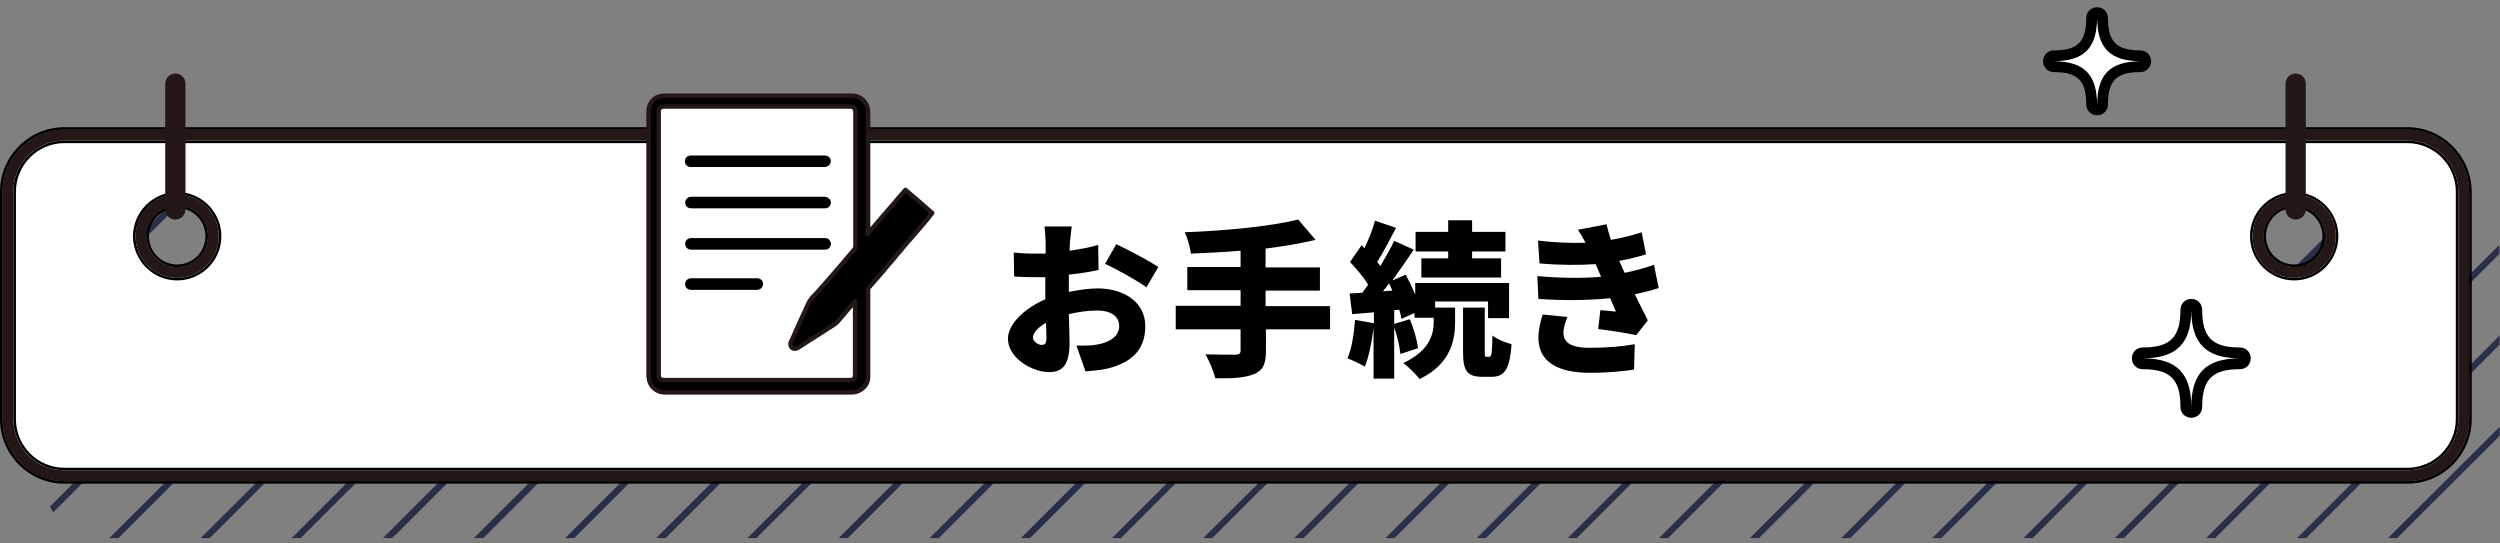 <?xml version="1.0" encoding="utf-8"?>
<!-- Generator: Adobe Illustrator 24.0.3, SVG Export Plug-In . SVG Version: 6.00 Build 0)  -->
<svg version="1.1" id="レイヤー_1" xmlns="http://www.w3.org/2000/svg" xmlns:xlink="http://www.w3.org/1999/xlink" x="0px"
	 y="0px" width="690px" height="150px" viewBox="0 0 690 150" style="enable-background:new 0 0 690 150;" xml:space="preserve">
<rect x="0" y="0" width="690" height="150" fill="#808080" stroke="none"/>
<style type="text/css">
	.st0{fill:#292E49;}
	.st1{fill:#FFFFFF;}
	.st2{fill:#231815;}
	.st3{stroke:#231815;stroke-width:1.225;stroke-linecap:round;stroke-linejoin:round;stroke-miterlimit:10;}
</style>
<g>
	<path class="st0" d="M524.9,58.9l4.3-4.3h-2.5l-3.5,3.5l-0.4,0.4l-90.1,90h2.5l89.2-89.2L524.9,58.9z"/>
	<path class="st0" d="M537.5,71.5l16.8-16.9h-2.5l-16,16l-0.5,0.5l-77.4,77.4h2.5L537,71.9L537.5,71.5z"/>
	<path class="st0" d="M634,148.5h2.5l53.4-53.4v-2.5L634,148.5z"/>
	<path class="st0" d="M677.3,54.9l-78.2,78.2l-0.4,0.4l-0.4,0.4l-14.6,14.6h2.5l13.3-13.3l0.4-0.4l0.4-0.4l78.9-78.9
		C678.7,55.2,678,55,677.3,54.9z"/>
	<path class="st0" d="M661.6,148.5l28.3-28.2v-2.5l-30.8,30.7H661.6z"/>
	<path class="st0" d="M689.7,67.7l-78,78l-0.4,0.4l-2.4,2.4h2.5l0.7-0.7l0.4-0.4L689.9,70C689.9,69.2,689.8,68.4,689.7,67.7z"/>
	<path class="st0" d="M273.3,58.9l4.3-4.3h-2.5l-3.5,3.5l-0.4,0.4l-90.1,90h2.6l89.2-89.2L273.3,58.9z"/>
	<path class="st0" d="M311.1,96.6l42-42h-2.5l-40.8,40.8l-0.4,0.4l-0.5,0.4l-52.3,52.3h2.5l51.5-51.4L311.1,96.6z"/>
	<path class="st0" d="M285.9,71.5l16.9-16.9h-2.5l-16.1,16l-0.4,0.5l-77.5,77.4h2.5l76.7-76.6L285.9,71.5z"/>
	<path class="st0" d="M574.3,110.1l0.5-0.5l55-55h-2.5l-53.4,53.3l-0.4,0.5l-40.2,40.1h2.5L574.3,110.1z"/>
	<path class="st0" d="M549.2,84.9l0.4-0.4l29.9-29.9H577l-28.2,28.2l-0.5,0.4L483,148.5h2.5L549.2,84.9z"/>
	<path class="st0" d="M476.4,54.6l-94,93.9h2.5l94-93.9H476.4z"/>
	<path class="st0" d="M426.1,54.6l-79,78.9l-0.4,0.5l-14.6,14.5h2.5l13.3-13.3l0.5-0.4l0.4-0.4l79.8-79.8L426.1,54.6z"/>
	<path class="st0" d="M562.2,97.1l0.4-0.5l42.1-42h-2.6l-40.7,40.8l-0.5,0.4l-0.4,0.4l-52.3,52.3h2.5l51-51L562.2,97.1z"/>
	<path class="st0" d="M501.5,54.6l-93.9,93.9h2.5L504,54.6H501.5z"/>
	<path class="st0" d="M451.2,54.6l-91.1,91.1l-0.4,0.4l-2.5,2.4h2.6l0.7-0.7l0.4-0.4l92.8-92.8L451.2,54.6z"/>
	<path class="st0" d="M586.9,122.6l0.4-0.4L655,54.6h-2.5l-66,65.9l-0.4,0.5l-27.6,27.5h2.5L586.9,122.6z"/>
	<path class="st0" d="M59.5,96.6l42-42H99L57.8,95.8l-0.4,0.4l-43.6,43.6c0.3,0.6,0.6,1.1,0.9,1.6L59.1,97L59.5,96.6z"/>
	<path class="st0" d="M34.3,71.5l16.9-16.9h-2.5l-16.1,16l-0.4,0.5l-20,20v2.5l21.7-21.7L34.3,71.5z"/>
	<path class="st0" d="M322.8,110.1l0.4-0.5l55.1-55h-2.6l-53.3,53.3l-0.5,0.5l-40.1,40.1h2.5L322.8,110.1z"/>
	<path class="st0" d="M298,84.5l0.5-0.5l29.4-29.4h-2.5l-28.6,28.6l-0.5,0.5l-64.8,64.8h2.5l63.6-63.6L298,84.5z"/>
	<path class="st0" d="M224.8,54.6l-94,93.9h2.6l93.9-93.9H224.8z"/>
	<path class="st0" d="M174.5,54.6L96,133.1l-0.5,0.4l-15,15H83l13.3-13.3h0.1l0.4-0.4L177,54.6L174.5,54.6z"/>
	<path class="st0" d="M250,54.6l-94,93.9h2.5l94-93.9H250z"/>
	<path class="st0" d="M199.6,54.6l-91.1,91.1l-0.4,0.4l-2.4,2.4h2.5l0.7-0.7l0.5-0.4l92.8-92.8L199.6,54.6z"/>
	<path class="st0" d="M335.3,122.6l0.5-0.4l67.6-67.6h-2.5L335,120.5l-0.5,0.5l-27.6,27.5h2.5L335.3,122.6z"/>
	<path class="st0" d="M71.2,110.1l0.4-0.5l55.1-55h-2.5l-53.4,53.3l-0.4,0.5l-40.2,40.1h2.5L71.2,110.1z"/>
	<path class="st0" d="M46,84.9l0.5-0.4l29.9-29.9h-2.5L45.7,82.8l-0.5,0.4l-33,33.1v2.5L46,84.9z"/>
	<path class="st0" d="M21.3,59.3l0.4-0.4l4.2-4.2c-1.1,0.1-2.2,0.4-3.3,0.8l-2.2,2.2L20,58.1l-0.4,0.4L13,65.1
		c-0.4,1-0.6,2.1-0.8,3.3l8.6-8.6L21.3,59.3z"/>
	<path class="st0" d="M83.8,122.6l0.4-0.4l67.7-67.6h-2.6l-65.9,65.9L83,121l-27.6,27.5h2.5L83.8,122.6z"/>
</g>
<path class="st1" d="M17.8,37.3c-8.6,0-15.6,7-15.6,15.6v62.8c0,8.6,7,15.6,15.6,15.6h646.6c8.6,0,15.6-7,15.6-15.6V52.9
	c0-8.6-7-15.6-15.6-15.6L17.8,37.3z M48.9,75.2c-5.5,0-10-4.5-10-10s4.5-10,10-10s10,4.5,10,10S54.4,75.2,48.9,75.2z M633.2,75.2
	c-5.5,0-10-4.5-10-10s4.5-10,10-10s10,4.5,10,10S638.7,75.2,633.2,75.2z"/>
<path class="st2" d="M664.4,132.8H17.8c-9.4,0-17.1-7.7-17.1-17.1V52.9c0-9.4,7.7-17.1,17.1-17.1h646.6c9.4,0,17.1,7.7,17.1,17.1
	v62.8C681.4,125.1,673.8,132.8,664.4,132.8z M17.8,38.8c-7.8,0-14.1,6.3-14.1,14.1v62.8c0,7.8,6.3,14.1,14.1,14.1h646.6
	c7.8,0,14.1-6.3,14.1-14.1V52.9c0-7.8-6.3-14.1-14.1-14.1H17.8z M633.2,76.7c-6.3,0-11.5-5.1-11.5-11.5c0-6.3,5.1-11.5,11.5-11.5
	c6.3,0,11.5,5.1,11.5,11.5C644.7,71.5,639.5,76.7,633.2,76.7z M633.2,56.7c-4.7,0-8.5,3.8-8.5,8.5s3.8,8.5,8.5,8.5s8.5-3.8,8.5-8.5
	S637.9,56.7,633.2,56.7z M48.9,76.7c-6.3,0-11.5-5.1-11.5-11.5c0-6.3,5.1-11.5,11.5-11.5c6.3,0,11.5,5.1,11.5,11.5
	C60.4,71.5,55.3,76.7,48.9,76.7z M48.9,56.7c-4.7,0-8.5,3.8-8.5,8.5s3.8,8.5,8.5,8.5s8.5-3.8,8.5-8.5S53.6,56.7,48.9,56.7z"/>
<path d="M664.4,35.8c9.4,0,17.1,7.7,17.1,17.1v62.8c0,9.4-7.7,17.1-17.1,17.1H17.8c-9.4,0-17.1-7.7-17.1-17.1V52.9
	c0-9.4,7.7-17.1,17.1-17.1L664.4,35.8z M17.8,129.8h646.6c7.8,0,14.1-6.3,14.1-14.1V52.9c0-7.8-6.3-14.1-14.1-14.1H17.8
	c-7.8,0-14.1,6.3-14.1,14.1v62.8C3.7,123.4,10,129.8,17.8,129.8 M633.2,53.7c6.3,0,11.5,5.1,11.5,11.5c0,6.3-5.2,11.5-11.5,11.5
	s-11.5-5.1-11.5-11.5C621.7,58.9,626.9,53.7,633.2,53.7 M633.2,73.7c4.7,0,8.5-3.8,8.5-8.5s-3.8-8.5-8.5-8.5s-8.5,3.8-8.5,8.5
	S628.5,73.7,633.2,73.7 M48.9,53.7c6.3,0,11.5,5.1,11.5,11.5c0,6.3-5.1,11.5-11.5,11.5c-6.3,0-11.5-5.1-11.5-11.5
	C37.5,58.9,42.6,53.7,48.9,53.7 M48.9,73.7c4.7,0,8.5-3.8,8.5-8.5s-3.8-8.5-8.5-8.5s-8.5,3.8-8.5,8.5C40.5,69.9,44.3,73.7,48.9,73.7
	 M664.4,35.1H17.8C8,35.1,0,43.1,0,52.9v62.8c0,9.8,8,17.8,17.8,17.8h646.6c9.8,0,17.8-8,17.8-17.8V52.9
	C682.1,43.1,674.2,35.1,664.4,35.1z M17.8,129.1c-7.4,0-13.4-6-13.4-13.4V52.9c0-7.4,6-13.4,13.4-13.4h646.6c7.4,0,13.4,6,13.4,13.4
	v62.8c0,7.4-6,13.4-13.4,13.4H17.8z M633.2,53c-6.7,0-12.2,5.5-12.2,12.2s5.5,12.2,12.2,12.2s12.2-5.5,12.2-12.2S639.9,53,633.2,53z
	 M633.2,73c-4.3,0-7.8-3.5-7.8-7.8s3.5-7.8,7.8-7.8s7.8,3.5,7.8,7.8S637.5,73,633.2,73z M48.9,53c-6.7,0-12.2,5.5-12.2,12.2
	s5.5,12.2,12.2,12.2s12.2-5.5,12.2-12.2S55.6,53,48.9,53z M48.9,73c-4.3,0-7.8-3.5-7.8-7.8s3.5-7.8,7.8-7.8s7.8,3.5,7.8,7.8
	S53.2,73,48.9,73z"/>
<path class="st2" d="M51.2,57.8c0,1.5-1.2,2.8-2.8,2.8c-1.5,0-2.8-1.2-2.8-2.8V23.1c0-1.5,1.2-2.8,2.8-2.8c1.5,0,2.8,1.2,2.8,2.8
	V57.8z"/>
<path class="st2" d="M636.4,57.8c0,1.5-1.2,2.8-2.8,2.8c-1.5,0-2.8-1.2-2.8-2.8V23.1c0-1.5,1.2-2.8,2.8-2.8c1.5,0,2.8,1.2,2.8,2.8
	V57.8z"/>
<circle class="st1" cx="604.8" cy="98.9" r="13.4"/>
<path d="M604.8,85.5c0,9.3,4.1,13.4,13.4,13.4c-9.3,0-13.4,4.1-13.4,13.4c0-9.3-4.1-13.4-13.4-13.4
	C600.7,98.9,604.8,94.8,604.8,85.5 M604.8,82.5c-1.7,0-3,1.3-3,3c0,7.6-2.8,10.4-10.4,10.4c-1.7,0-3,1.3-3,3s1.3,3,3,3
	c7.6,0,10.4,2.8,10.4,10.4c0,1.7,1.3,3,3,3s3-1.3,3-3c0-7.6,2.8-10.4,10.4-10.4c1.7,0,3-1.3,3-3s-1.3-3-3-3
	c-7.6,0-10.4-2.8-10.4-10.4C607.8,83.8,606.5,82.5,604.8,82.5z"/>
<path d="M578.8,5c0,8.2,3.6,11.9,11.9,11.9c-8.2,0-11.9,3.6-11.9,11.9c0-8.2-3.6-11.9-11.9-11.9C575.2,16.9,578.8,13.2,578.8,5
	 M578.8,2c-1.7,0-3,1.3-3,3c0,6.5-2.3,8.9-8.9,8.9c-1.7,0-3,1.3-3,3s1.3,3,3,3c6.5,0,8.9,2.3,8.9,8.9c0,1.7,1.3,3,3,3s3-1.3,3-3
	c0-6.5,2.3-8.9,8.9-8.9c1.7,0,3-1.3,3-3s-1.3-3-3-3c-6.5,0-8.9-2.3-8.9-8.9C581.8,3.3,580.5,2,578.8,2z"/>
<path d="M294.9,80.6c2.9-0.6,5.8-1,8-1c7.2,0,13.2,3.7,13.2,10.4c0,5.3-2.4,9.7-10.3,11.7c-2.1,0.5-4.2,0.6-6.2,0.8l-2.5-7.1
	c2.2,0,4.2,0,5.7-0.3c3.5-0.6,6.1-2.3,6.1-5.1c0-2.7-2.3-4.3-6.1-4.3c-2.5,0-5.2,0.4-7.8,1c0.1,3.5,0.2,6.6,0.2,8c0,6.4-2.3,8-5.6,8
	c-4.9,0-11.4-4-11.4-9.2c0-4.1,4.6-8.4,10.3-10.9c0-1.2,0-2.4,0-3.5v-2.6c-0.7,0-1.4,0-2,0c-2,0-4.5,0-6.6-0.2l-0.1-6.6
	c2.8,0.3,4.9,0.3,6.6,0.3h2.2v-3c0-1-0.2-3.6-0.3-4.5h7.5c-0.1,0.9-0.4,3.2-0.5,4.4l-0.1,2.3c2.8-0.4,5.6-0.9,7.9-1.6l0.1,6.9
	c-2.5,0.6-5.4,1-8.2,1.3v2.9v1.9L294.9,80.6z M288.8,93.4c0-0.9,0-2.4-0.1-4.3c-2.3,1.3-3.6,2.8-3.6,4.1c0,1.1,1.5,2,2.4,2
	C288.2,95.2,288.8,95,288.8,93.4L288.8,93.4z M308.1,67.4c3.6,1.7,9.1,4.6,11.6,6.3l-3.3,5.6c-2.2-1.7-8.6-5.2-11.4-6.5L308.1,67.4z
	"/>
<path d="M367.2,90.9h-17.8v6c0,3.7-0.9,5.4-3.4,6.4s-6,1.2-10.6,1.1c-0.4-1.9-1.7-4.9-2.7-6.6c3.2,0.1,7.1,0.1,8.2,0.1
	s1.5-0.3,1.5-1.2v-5.8h-17.9v-6.5h17.9v-4.3h-14.7v-6.4h14.7v-4.5c-4.6,0.4-9.3,0.6-13.7,0.8c-0.2-1.7-1-4.4-1.7-5.9
	c11.2-0.4,23.5-1.6,31.3-3.5l4.8,5.6c-4.2,1-8.9,1.8-13.8,2.4v5.2h15v6.4h-15v4.3h17.8v6.4H367.2z"/>
<path d="M395.8,84.9h5.8v4.2c0,4.8-1.3,11.5-9.8,15.5c-1-1.3-3-3.3-4.5-4.4c7.3-3.4,8.4-8,8.4-11.3v-1.2h-5.3v-1.3l-3.6,1.6
	c-0.1-0.7-0.3-1.6-0.6-2.5l-1.4,0.1v3.8l4.3-1.3c1.1,2.5,2,5.8,2.3,8l-4.9,1.6c-0.2-2-0.8-4.9-1.7-7.3v14.1h-5.7v-14
	c-0.5,4-1.3,8-2.4,10.7c-1.1-0.7-3.5-1.8-4.8-2.3c1.2-2.7,1.8-6.8,2.1-10.6l5.2,0.9v-3l-6,0.5l-0.7-5.7l3.5-0.2
	c0.5-0.7,1-1.4,1.6-2.2c-1.2-2.1-3.3-4.5-5-6.3l3.2-4.6l0.8,0.8c1.2-2.5,2.3-5.3,2.9-7.6l5.8,2c-1.7,3.3-3.6,6.9-5.2,9.4
	c0.3,0.4,0.6,0.7,0.9,1.1c1.4-2.4,2.8-4.8,3.8-6.9l5.4,2.4c-1.8,2.7-3.9,5.7-5.9,8.5l3.7-1.6c0.9,1.7,1.8,3.6,2.6,5.5v-3.2h25.9v9.7
	h-5.8v-4.6h-14.6v1.7L395.8,84.9z M384.3,80.2c-0.3-0.7-0.6-1.3-0.9-2c-0.6,0.7-1.1,1.5-1.7,2.2L384.3,80.2z M399.7,69.4h-9V64h9
	v-3.2h6.6V64h9.2v5.4h-9.2v1.9h8v5.3h-22v-5.3h7.4V69.4z M411.1,98.4c0.6,0,0.7-0.7,0.8-5.8c1.2,1,3.7,2,5.3,2.4c-0.5,7-2,9-5.5,9
	h-2.5c-4.5,0-5.4-1.8-5.4-7.1v-12h6v12c0,1.4,0,1.6,0.5,1.6h0.8L411.1,98.4z"/>
<path d="M457.8,79.5c-1.8,0.6-4.1,1.2-6.6,1.7c1.1,2.2,2.3,4.7,3.6,7.2l-3.2,4.1c-2.7-0.6-7.4-1.3-10.5-1.7l0.6-5.2
	c1.6,0.1,3.2,0.3,4.3,0.4c-0.6-1.3-1.1-2.6-1.6-3.7c-5.7,0.6-13,0.7-19.8,0.2l-0.3-6.3c6.7,0.6,12.7,0.6,17.6,0.2l-0.3-0.7l-1.2-2.8
	c-4.4,0.3-10,0.3-15.5-0.2l-0.4-6.3c5,0.6,9.3,0.7,13.1,0.6c-0.7-1.4-1.3-2.4-2.1-3.6l7.9-1.5c0.3,1.3,0.7,2.8,1.2,4.3
	c3-0.5,5.8-1.2,8.5-2.1l1.2,6.1c-2.3,0.7-4.6,1.3-7.4,1.8c0.3,0.7,0.6,1.4,0.9,2l0.6,1.3c3.5-0.7,6-1.5,8.1-2.2L457.8,79.5z
	 M432.6,87.5c-0.6,1.4-1.1,3.2-1.1,4.3c0,2.4,1.6,4.2,7.2,4.2c4.7,0,9.3-0.4,12.5-1l-0.2,7c-2.3,0.4-7.1,0.9-12.1,0.9
	c-8.8,0-14.3-2.9-14.3-9.7c0-2.1,0.6-4.7,1.2-6.4L432.6,87.5z"/>
<path class="st1" d="M180.5,27.8h57v78h-57V27.8z"/>
<path class="st3" d="M239.4,64.6c3.5-4.1,7-8.1,10.5-12.2c2.5,2.1,4.9,4.2,7.4,6.4c-0.4,0.5-0.8,0.9-1.1,1.4
	c-0.7,0.8-1.4,1.7-2.1,2.5s-1.3,1.5-2,2.3s-1.3,1.6-2,2.3c-0.5,0.6-1,1.2-1.5,1.8c-0.7,0.8-1.4,1.6-2,2.4c-0.5,0.5-0.9,1.1-1.4,1.6
	c-0.7,0.8-1.4,1.7-2.1,2.5s-1.3,1.5-2,2.3c-0.5,0.5-0.9,1.1-1.4,1.6c-0.1,0.1-0.1,0.3-0.1,0.4V104c0,1.6-0.8,2.8-2.1,3.6
	c-0.8,0.5-1.6,0.7-2.5,0.7c-17.2,0-34.4,0-51.6,0c-2.1,0-4-1.6-4.3-3.7c0-0.3-0.1-0.6-0.1-0.8c0-24.4,0-48.8,0-73.2
	c0-1.7,1.2-3.4,2.7-3.9c0.6-0.2,1.2-0.3,1.9-0.3h51.6c2.1,0,4,1.6,4.3,3.7c0,0.3,0.1,0.6,0.1,0.8v33.5
	C239.4,64.3,239.4,64.4,239.4,64.6L239.4,64.6z M228.8,77c2.4-2.8,4.8-5.5,7.1-8.3c0.1-0.2,0.2-0.4,0.2-0.7c0-12.4,0-24.7,0-37.1
	c0-0.9-0.6-1.5-1.5-1.5c-17.1,0-34.2,0-51.3,0c-1,0-1.5,0.5-1.5,1.4v72.7c0,1,0.5,1.4,1.5,1.4h45.1h6.2c0.2,0,0.5,0,0.7-0.1
	c0.5-0.2,0.7-0.7,0.7-1.3c0-6.5,0-13.1,0-19.6c0-0.2,0-0.4,0-0.8c-1.4,1.6-2.6,3.1-3.9,4.6c-0.6,0.7-1.1,1.4-1.9,1.9
	c-3,1.9-5.9,3.8-8.9,5.7c-0.4,0.3-0.8,0.5-1.3,0.8c-0.5,0.2-1,0.2-1.4-0.1c-0.4-0.4-0.5-0.8-0.4-1.4c0-0.1,0.1-0.3,0.2-0.4
	c1.5-3.4,3-6.8,4.6-10.2c0.3-0.7,0.7-1.3,1.2-1.9C224.8,81.6,228.6,77.2,228.8,77L228.8,77z"/>
<path d="M209.2,57.5c-6.1,0-12.3,0-18.4,0c-0.8,0-1.4-0.4-1.6-1c-0.2-0.7-0.1-1.3,0.5-1.8c0.3-0.3,0.7-0.4,1.2-0.4h3.8h32.8
	c0.8,0,1.4,0.4,1.7,1c0.4,1.1-0.3,2.2-1.5,2.2c-0.7,0-1.4,0-2.1,0C220.2,57.5,214.7,57.5,209.2,57.5z"/>
<path d="M209.2,42.9h18.4c1.2,0,2,1,1.6,2.1c-0.2,0.6-0.8,1-1.4,1.1c-0.1,0-0.2,0-0.3,0c-12.3,0-24.5,0-36.8,0
	c-0.8,0-1.4-0.4-1.6-1.1s0-1.4,0.6-1.8c0.3-0.2,0.7-0.3,1.1-0.3h10.6H209.2z"/>
<path d="M228.9,68.4c-0.3,0.4-0.7,0.5-1.2,0.5c-9.1,0-18.1,0-27.2,0c-3.3,0-6.5,0-9.8,0c-0.9,0-1.6-0.7-1.6-1.6s0.7-1.6,1.7-1.6
	h36.9c0.7,0,1.2,0.3,1.5,1C229.5,67.2,229.3,67.9,228.9,68.4"/>
<path d="M199.8,80c-3,0-6.1,0-9.1,0c-1.3,0-2-1.3-1.4-2.4c0.3-0.5,0.8-0.8,1.4-0.8h2.3h16c0.8,0,1.5,0.6,1.6,1.3
	c0.1,0.8-0.4,1.6-1.1,1.8c-0.2,0.1-0.4,0.1-0.6,0.1C205.9,80,202.9,80,199.8,80L199.8,80z"/>
<path class="st1" d="M578.8,5c0,8.2,3.6,11.9,11.9,11.9c-8.2,0-11.9,3.6-11.9,11.9c0-8.2-3.6-11.9-11.9-11.9
	C575.2,16.9,578.8,13.2,578.8,5"/>
</svg>
